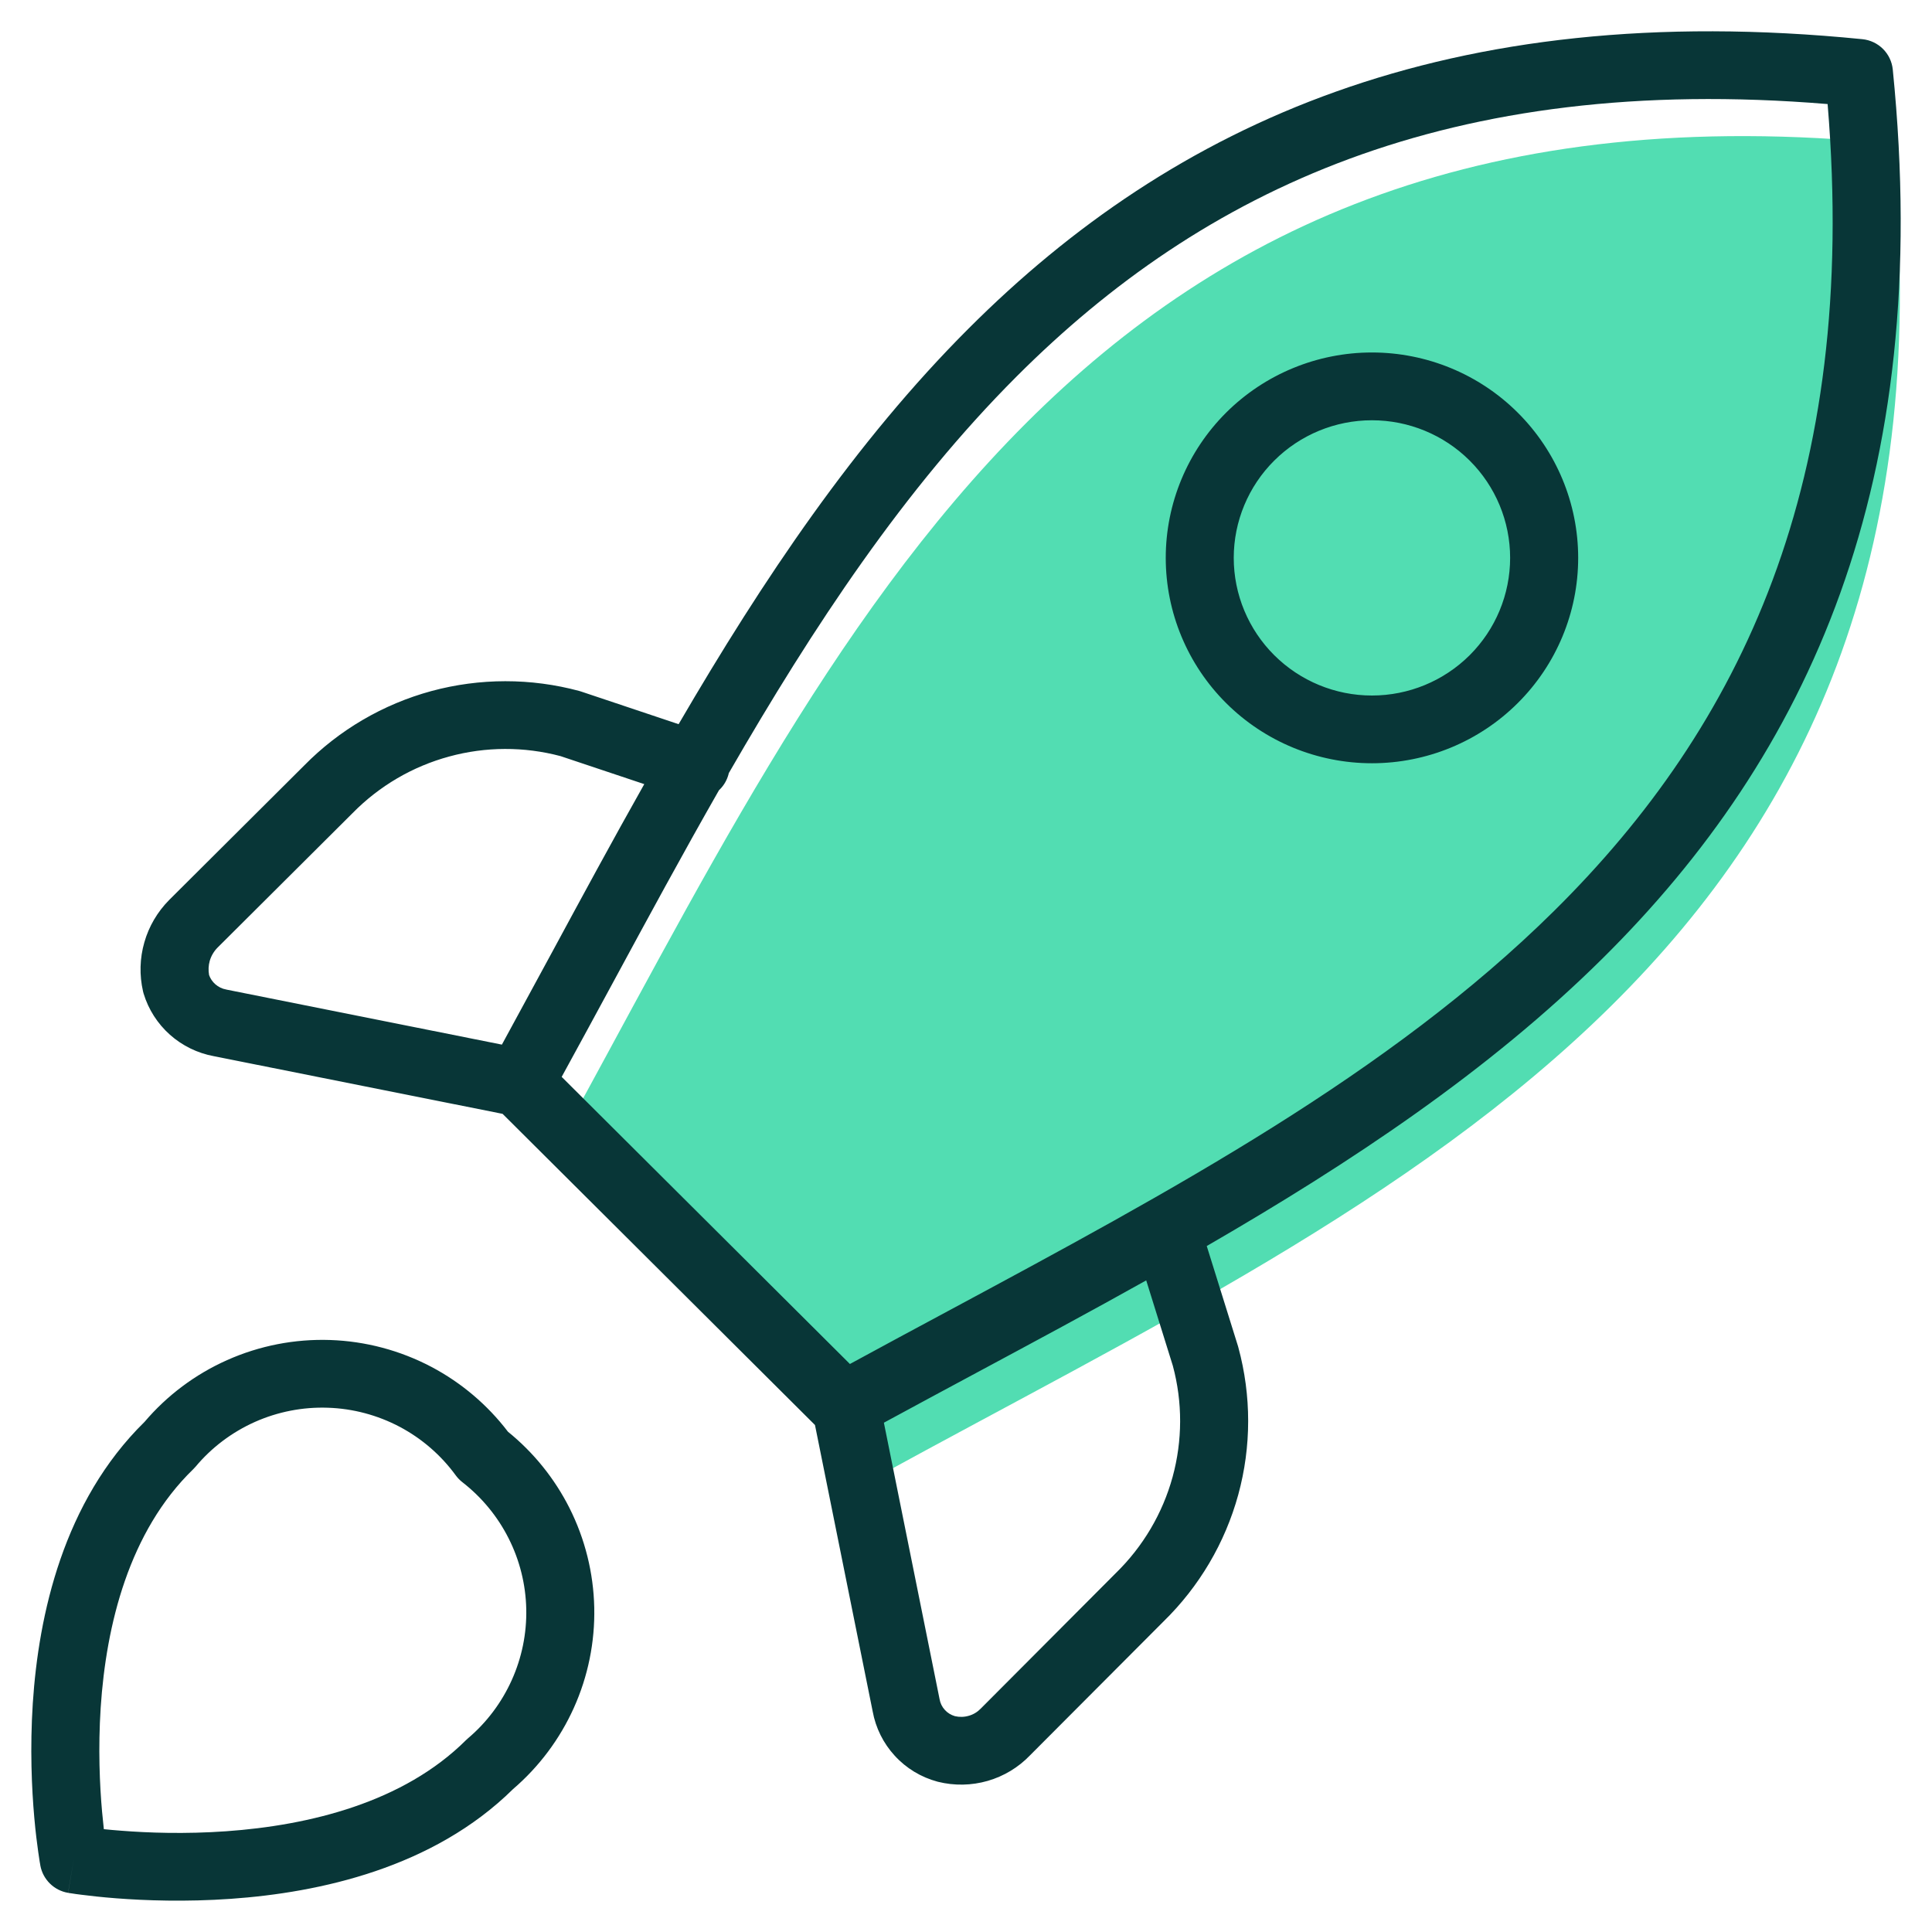 <svg width="36" height="36" viewBox="0 0 36 36" fill="none" xmlns="http://www.w3.org/2000/svg">
    <path d="M35.257 2.68C20.14 1.171 15.648 11.806 10.3 21.5L16.343 27.518C26.094 22.174 36.772 17.736 35.257 2.68Z" fill="#52DDB2"/>
    <path fill-rule="evenodd" clip-rule="evenodd" d="M18.048 6.122C21.864 2.305 26.954 -0.043 34.702 0.73C35.002 0.76 35.239 0.996 35.269 1.295C36.046 9.012 33.688 14.073 29.853 17.867C27.74 19.958 25.178 21.661 22.486 23.218L23.069 25.086C23.071 25.094 23.073 25.101 23.075 25.108C23.319 26.007 23.319 26.954 23.073 27.852C22.827 28.749 22.346 29.564 21.68 30.214L19.192 32.709C18.976 32.934 18.705 33.097 18.405 33.184C18.103 33.271 17.783 33.277 17.478 33.201L17.467 33.198C17.161 33.116 16.884 32.948 16.671 32.714C16.459 32.483 16.317 32.197 16.261 31.889L15.186 26.553L9.365 20.755L3.983 19.68C3.68 19.624 3.398 19.486 3.168 19.282C2.936 19.076 2.766 18.81 2.676 18.514C2.672 18.5 2.668 18.486 2.665 18.472C2.596 18.17 2.604 17.856 2.69 17.558C2.775 17.26 2.935 16.989 3.153 16.769L3.155 16.767L5.666 14.266C6.319 13.601 7.138 13.122 8.038 12.877C8.94 12.633 9.891 12.632 10.793 12.875C10.805 12.879 10.817 12.882 10.829 12.886L12.645 13.494C14.215 10.801 15.934 8.235 18.048 6.122ZM13.397 14.725C13.471 14.656 13.529 14.569 13.563 14.467C13.57 14.447 13.576 14.426 13.58 14.406C15.16 11.667 16.851 9.108 18.946 7.012C22.408 3.55 26.983 1.356 34.055 1.939C34.64 8.982 32.438 13.53 28.96 16.972C25.891 20.008 21.831 22.19 17.662 24.431C17.055 24.757 16.446 25.084 15.837 25.416L10.466 20.066C10.786 19.482 11.103 18.897 11.419 18.314C12.075 17.102 12.727 15.898 13.397 14.725ZM12.005 14.611L10.444 14.089C9.765 13.909 9.05 13.911 8.372 14.096C7.688 14.281 7.066 14.646 6.57 15.151L6.565 15.156L4.054 17.657L4.053 17.658C3.985 17.727 3.935 17.812 3.908 17.905C3.884 17.991 3.88 18.081 3.896 18.169C3.919 18.234 3.959 18.293 4.011 18.339C4.069 18.39 4.139 18.425 4.215 18.438L4.227 18.441L9.352 19.465C9.663 18.895 9.974 18.321 10.286 17.745C10.851 16.7 11.419 15.65 12.005 14.611ZM16.47 26.51L17.505 31.648L17.508 31.663C17.521 31.738 17.555 31.807 17.607 31.863C17.657 31.918 17.721 31.957 17.793 31.978C17.878 31.998 17.967 31.996 18.052 31.971C18.138 31.947 18.216 31.899 18.278 31.834L18.288 31.824L20.79 29.314C21.297 28.82 21.663 28.201 21.85 27.52C22.035 26.842 22.037 26.128 21.854 25.449L21.358 23.858C20.322 24.438 19.273 25.001 18.23 25.561C17.64 25.878 17.053 26.193 16.47 26.51ZM22.847 7.689C23.568 6.971 24.545 6.568 25.564 6.568C26.583 6.568 27.561 6.971 28.281 7.689C29.002 8.407 29.407 9.38 29.407 10.395C29.407 11.41 29.002 12.384 28.281 13.101C27.561 13.819 26.583 14.222 25.564 14.222C24.545 14.222 23.568 13.819 22.847 13.101C22.127 12.384 21.722 11.41 21.722 10.395C21.722 9.38 22.127 8.407 22.847 7.689ZM25.564 7.831C24.881 7.831 24.227 8.101 23.744 8.582C23.261 9.063 22.989 9.715 22.989 10.395C22.989 11.075 23.261 11.728 23.744 12.209C24.227 12.69 24.881 12.96 25.564 12.96C26.247 12.96 26.902 12.69 27.385 12.209C27.868 11.728 28.139 11.075 28.139 10.395C28.139 9.715 27.868 9.063 27.385 8.582C26.902 8.101 26.247 7.831 25.564 7.831ZM6.108 26.231C5.641 26.215 5.176 26.306 4.749 26.496C4.322 26.687 3.944 26.971 3.645 27.329C3.631 27.346 3.616 27.362 3.6 27.377C2.404 28.537 1.978 30.276 1.876 31.82C1.827 32.58 1.858 33.264 1.902 33.758C1.913 33.879 1.924 33.988 1.935 34.084C2.031 34.094 2.141 34.104 2.263 34.113C2.759 34.152 3.447 34.177 4.212 34.123C5.766 34.013 7.516 33.587 8.682 32.426C8.694 32.414 8.706 32.403 8.719 32.392C9.069 32.096 9.347 31.725 9.535 31.308C9.723 30.891 9.816 30.438 9.806 29.98C9.796 29.523 9.684 29.074 9.478 28.666C9.272 28.257 8.977 27.899 8.615 27.618C8.569 27.582 8.527 27.539 8.492 27.491C8.217 27.114 7.86 26.805 7.447 26.586C7.033 26.368 6.576 26.246 6.108 26.231ZM1.375 34.648C0.752 34.763 0.752 34.763 0.752 34.763L0.752 34.761L0.751 34.757L0.749 34.742C0.746 34.731 0.744 34.714 0.74 34.693C0.733 34.651 0.724 34.59 0.713 34.513C0.691 34.36 0.663 34.14 0.639 33.869C0.591 33.328 0.557 32.578 0.611 31.738C0.719 30.09 1.18 27.98 2.693 26.495C3.112 26.002 3.638 25.608 4.231 25.344C4.834 25.075 5.49 24.947 6.151 24.969C6.811 24.991 7.457 25.163 8.041 25.471C8.598 25.766 9.084 26.178 9.465 26.678C9.943 27.065 10.334 27.55 10.611 28.099C10.901 28.675 11.059 29.309 11.073 29.953C11.087 30.598 10.957 31.237 10.692 31.825C10.43 32.406 10.044 32.922 9.56 33.337C8.071 34.807 5.954 35.266 4.301 35.382C3.459 35.441 2.707 35.414 2.164 35.372C1.893 35.351 1.672 35.326 1.518 35.306C1.441 35.297 1.381 35.288 1.339 35.281C1.317 35.278 1.301 35.276 1.289 35.274L1.275 35.271L1.271 35.271L1.269 35.27C1.269 35.27 1.268 35.27 1.375 34.648ZM1.375 34.648L1.268 35.27C1.007 35.226 0.801 35.023 0.752 34.763L1.375 34.648Z" fill="#083637"/>
</svg>
